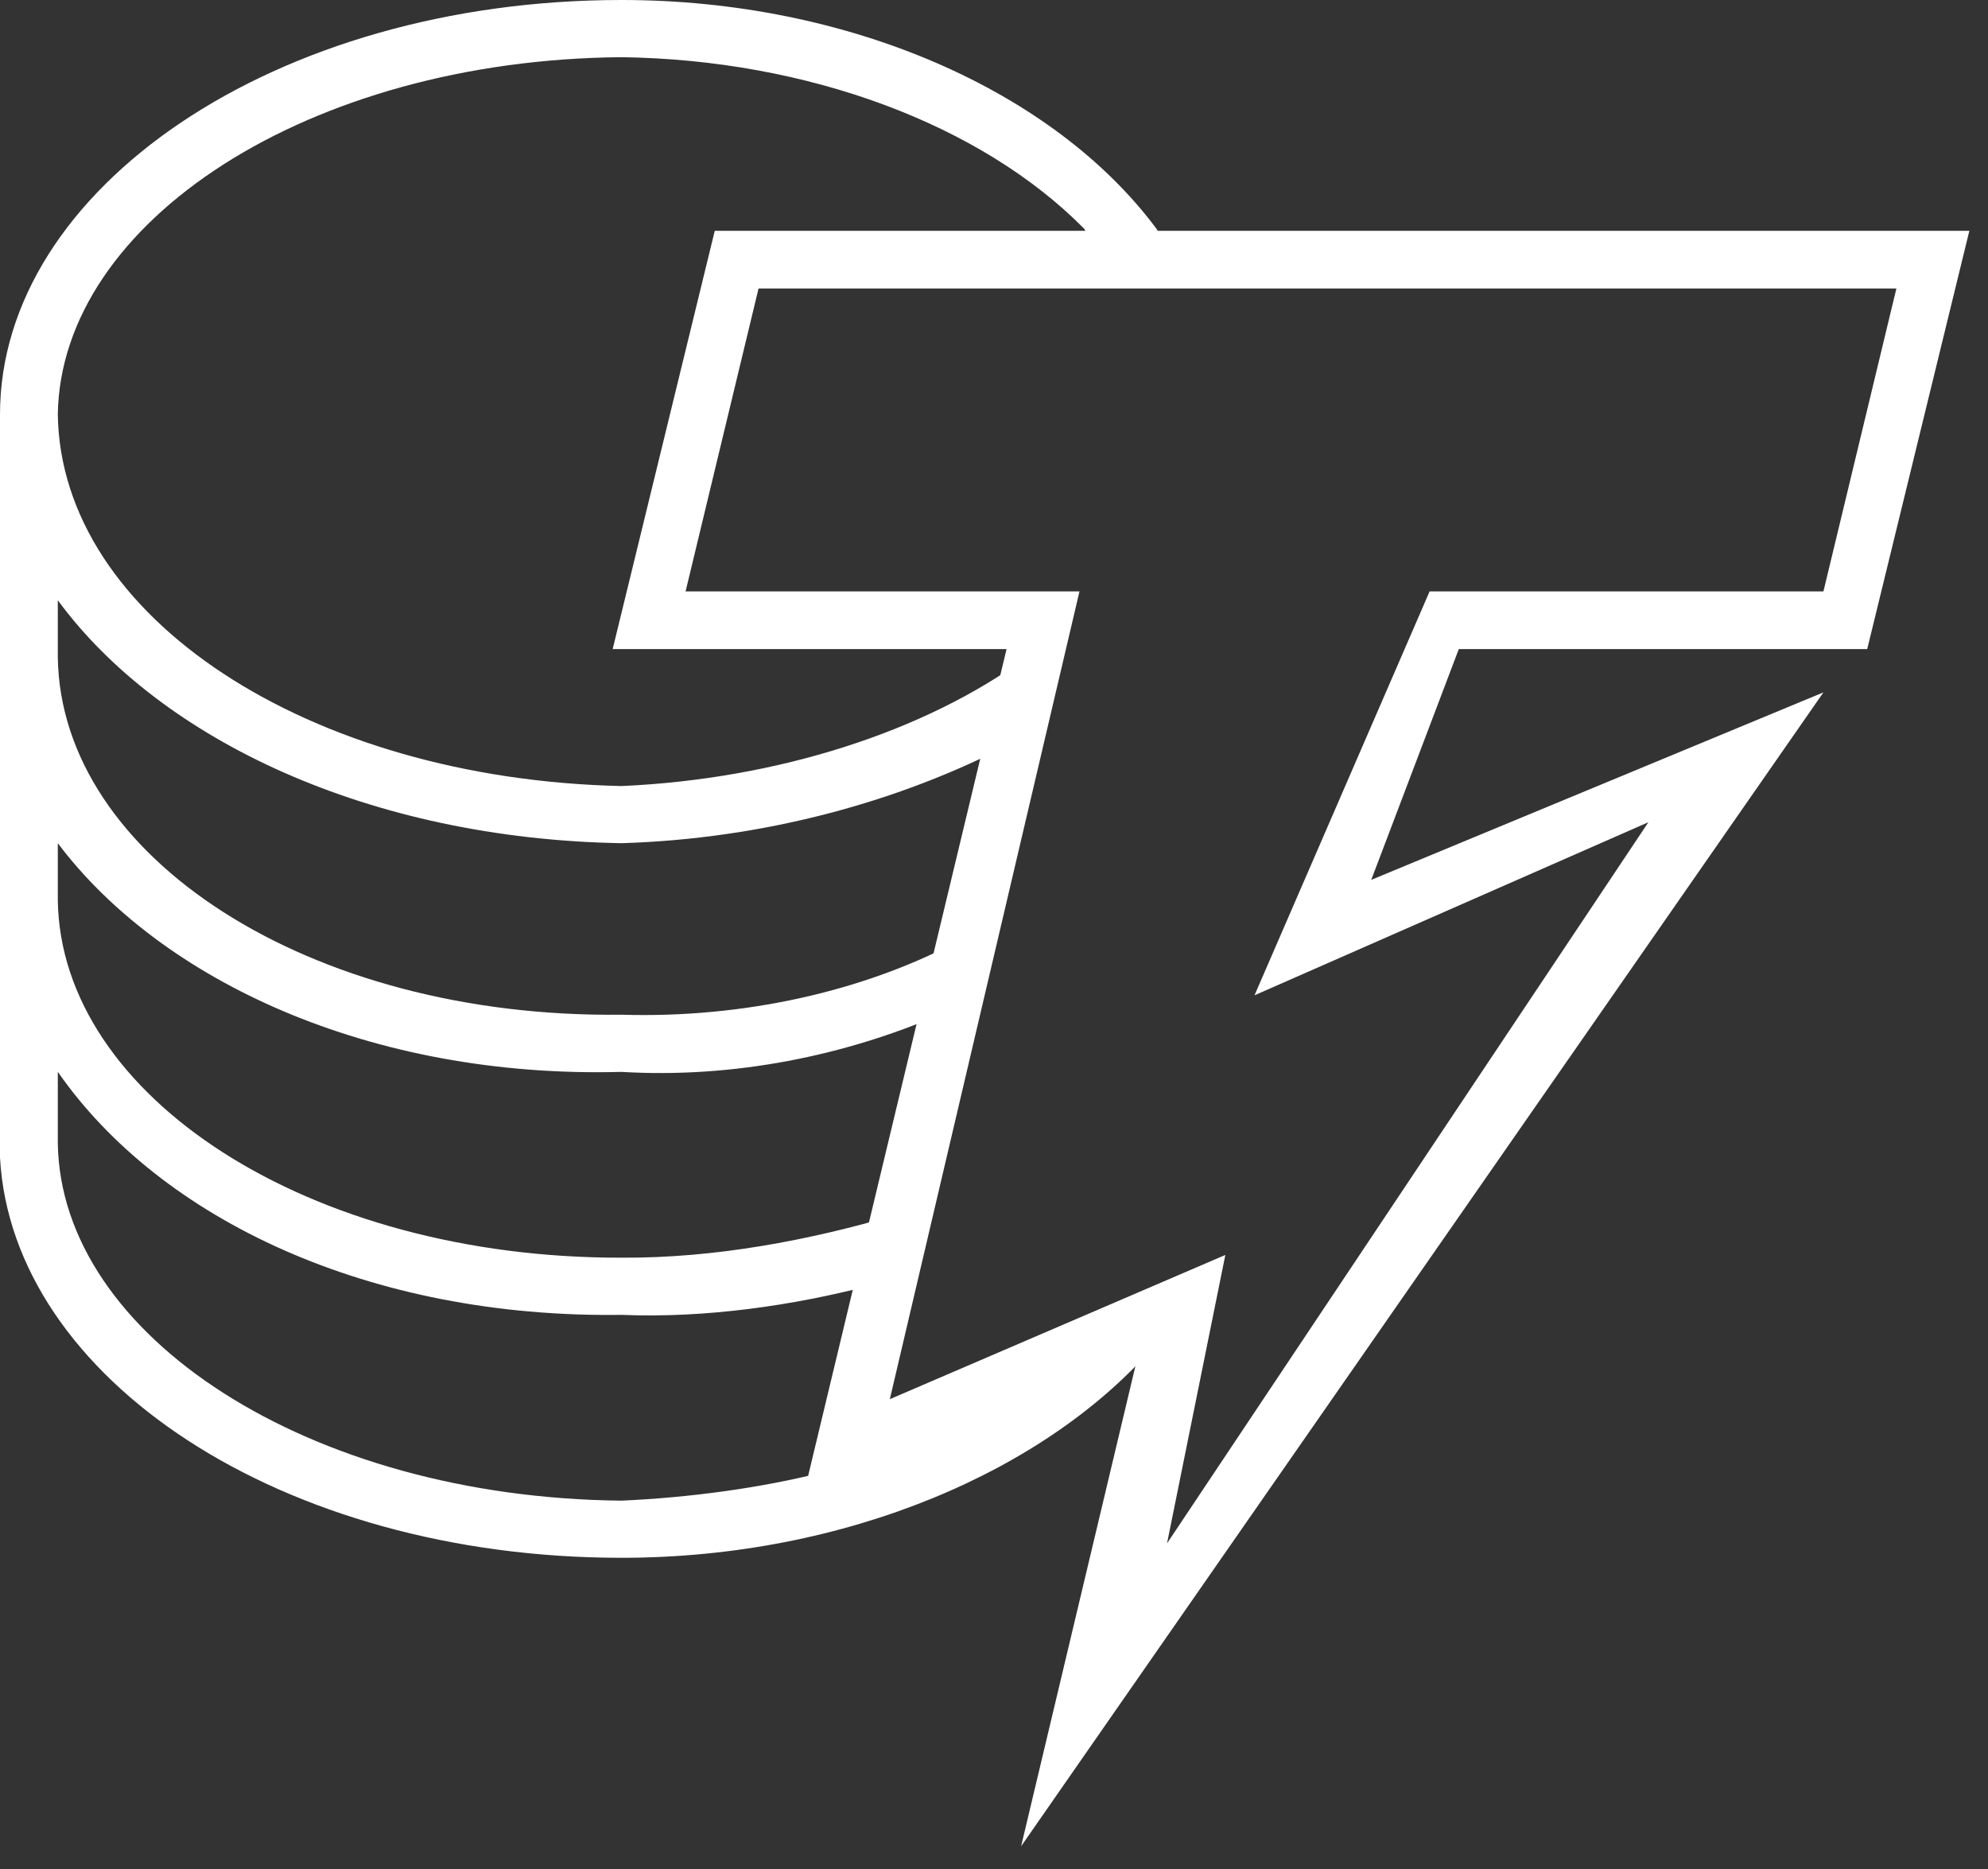 <?xml version="1.0" encoding="utf-8"?>
<svg xmlns="http://www.w3.org/2000/svg" fill="none" height="100%" overflow="visible" preserveAspectRatio="none" style="display: block;" viewBox="0 0 50 47" width="100%">
<rect x="0" y="0" width="50" height="47" fill="#333333" stroke="none"/>
<g id="emblem">
<path d="M29.084 33.783L20.722 37.377V37.018C19.11 37.426 17.324 37.661 15.632 37.737C7.769 37.661 1.527 33.593 1.454 28.751V26.954C4.037 30.667 9.295 33.154 15.632 33.065C17.776 33.154 19.97 32.819 21.812 32.346L22.54 30.549C20.354 31.193 17.968 31.642 15.632 31.627C7.769 31.642 1.527 27.573 1.454 22.642V21.204C4.037 24.636 9.283 27.125 15.632 26.955C18.488 27.125 21.282 26.531 23.63 25.517L23.994 23.72C21.699 24.916 18.726 25.611 15.632 25.517C7.769 25.611 1.527 21.543 1.454 16.532V15.095C4.037 18.607 9.295 21.094 15.632 21.204C19.234 21.094 22.649 20.153 25.448 18.688L25.812 16.532C23.271 18.393 19.562 19.593 15.632 19.767C7.769 19.593 1.528 15.524 1.454 10.422C1.527 5.571 7.769 1.502 15.632 1.438C20.32 1.502 24.674 3.127 27.266 5.75L27.519 6.166L29.352 6.173L29.084 5.75C26.506 2.286 21.349 -2.59876e-05 15.632 -2.59876e-05C6.931 -2.59876e-05 0 4.741 0 10.422V29.111C0.306 34.657 7.079 39.174 15.632 39.174C21.282 39.174 26.359 36.977 29.084 33.783Z" fill="white" id="Vector"/>
<path d="M25.682 46.428L28.618 34.096L20.179 37.723L25.316 16.323H15.409L17.977 5.804H49.531L46.962 16.323H36.69L34.488 22.126L45.861 17.411L25.682 46.428ZM30.819 31.556L29.352 38.811L41.459 20.676L31.552 25.029L35.956 14.872H45.861L47.696 7.255H19.078L17.243 14.872H27.15L22.38 35.185L30.819 31.558V31.556Z" fill="white" id="Vector_2"/>
</g>
</svg>